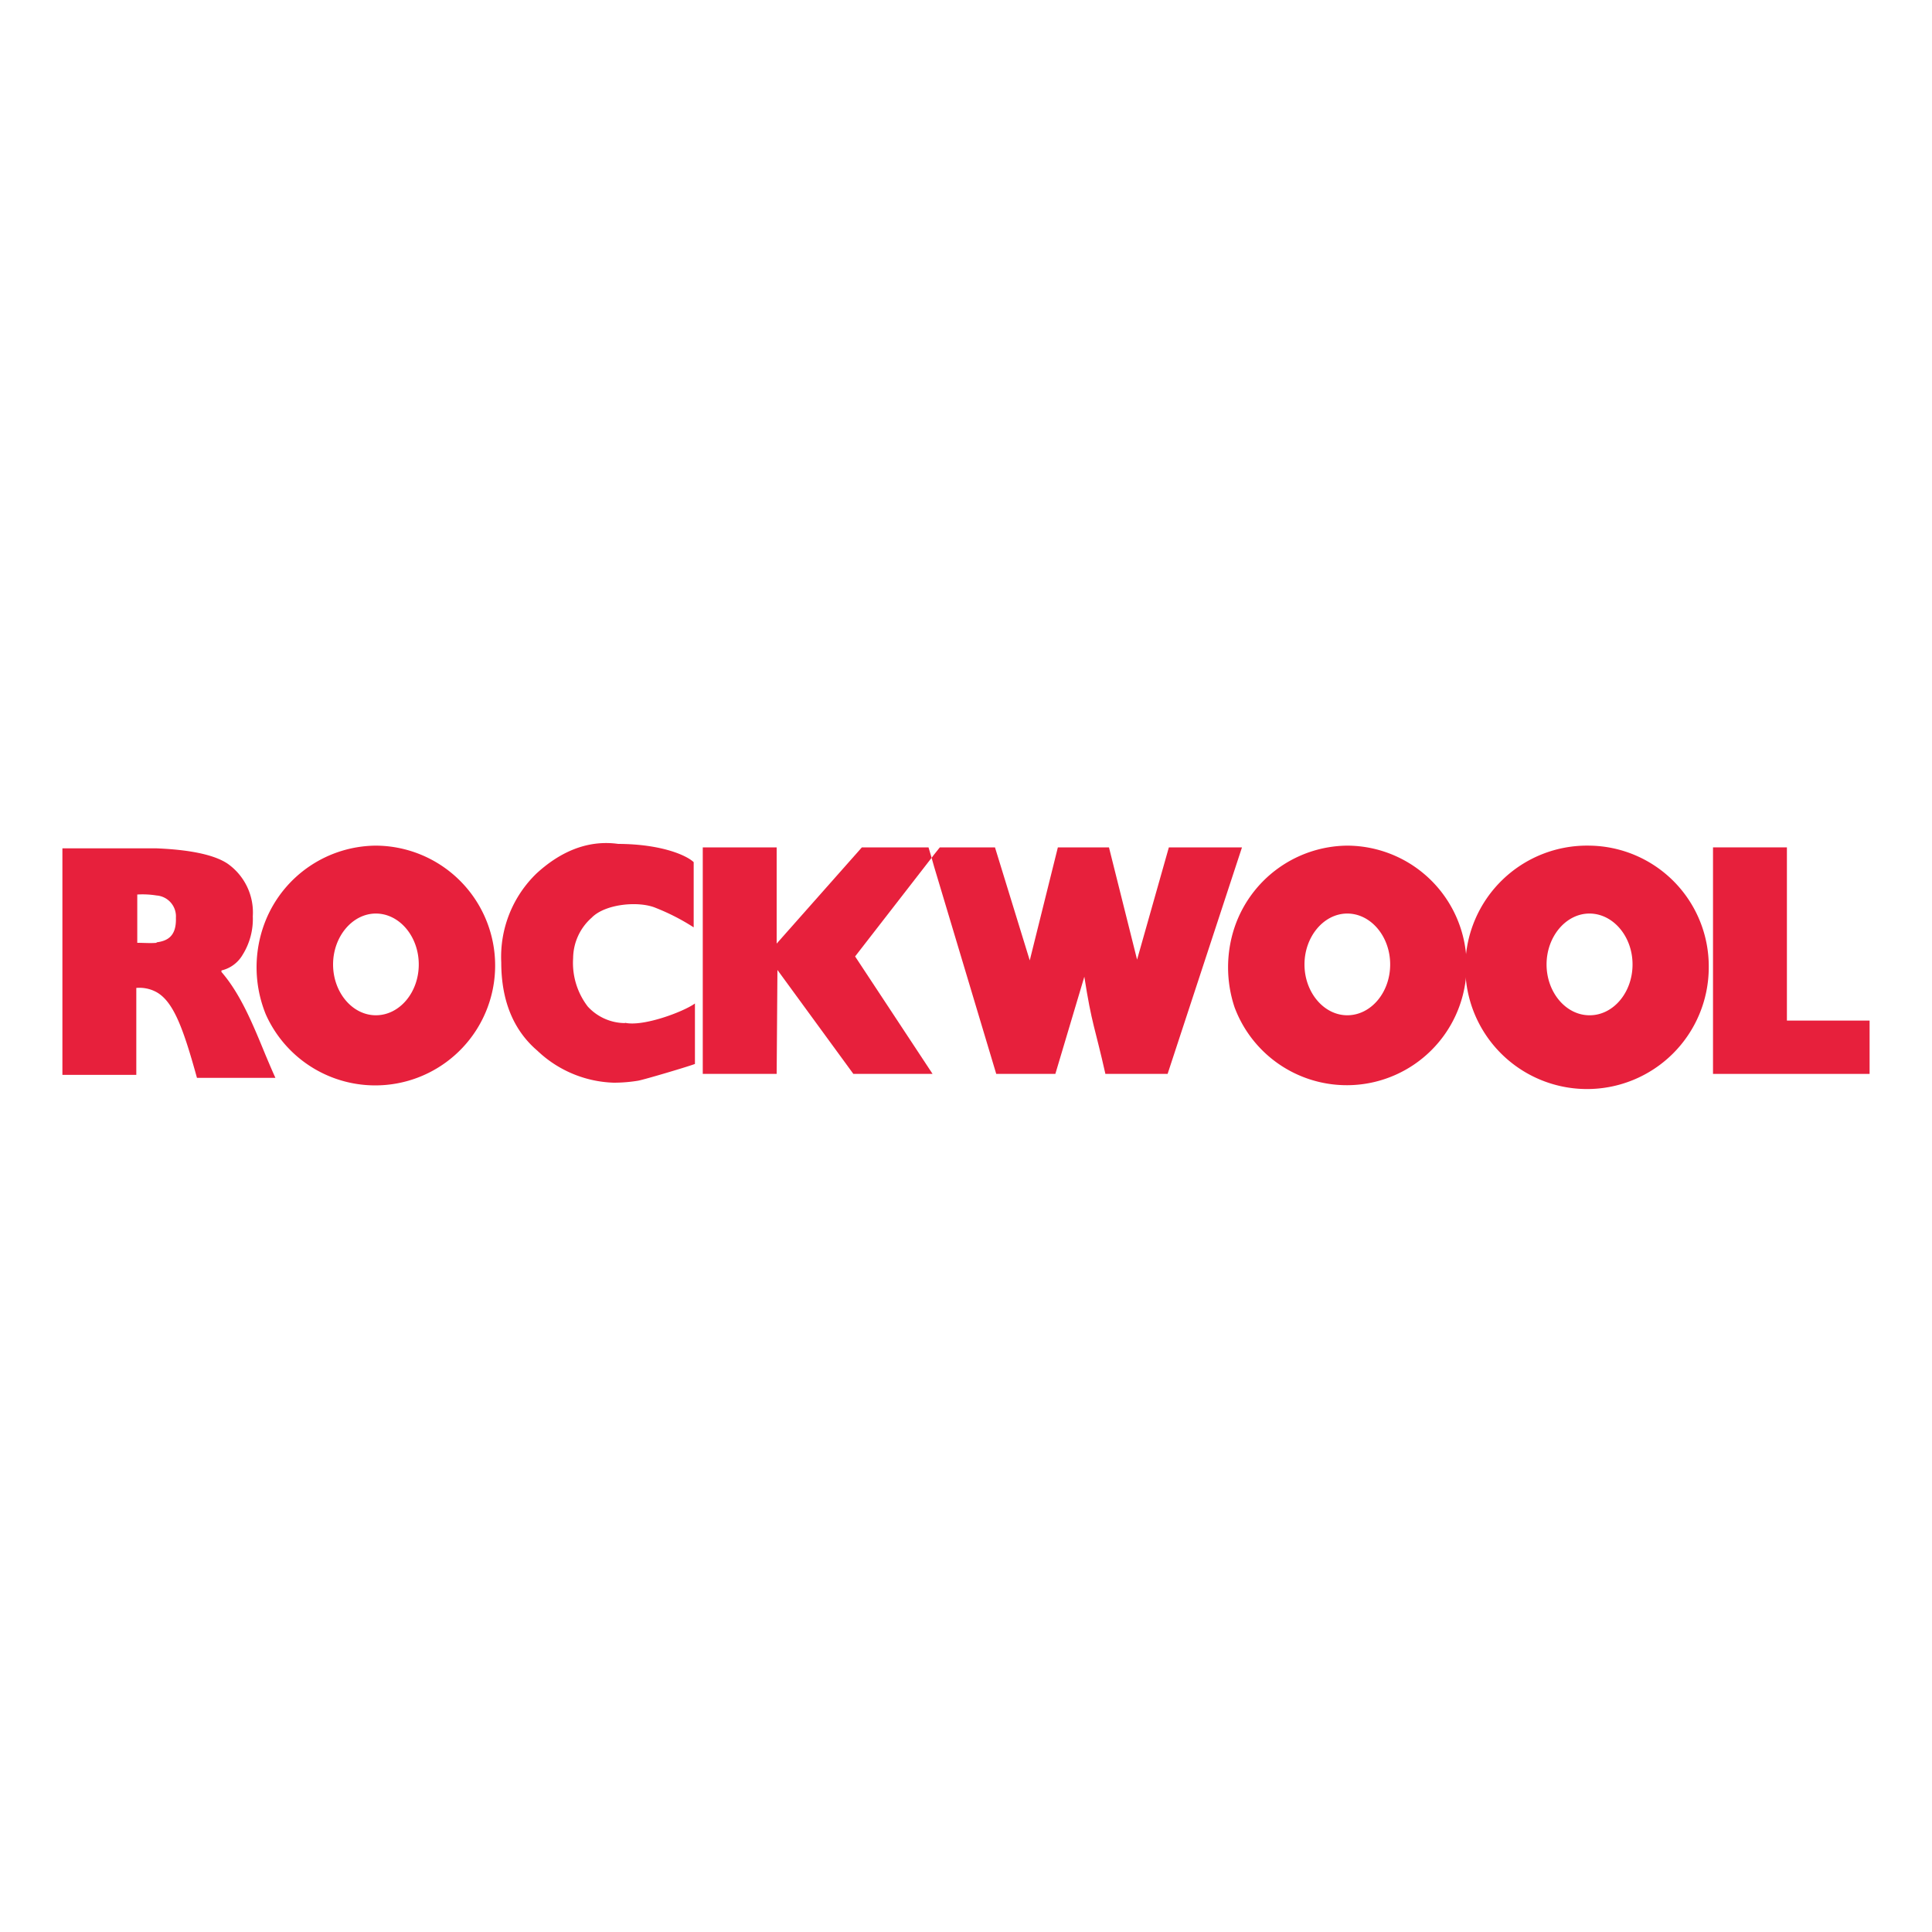 <?xml version="1.0" encoding="UTF-8"?> <svg xmlns="http://www.w3.org/2000/svg" id="Layer_1" data-name="Layer 1" viewBox="0 0 200 200"><defs><style>.cls-1{fill:#e7203c;fill-rule:evenodd;}</style></defs><path class="cls-1" d="M64.7,105.91a5.26,5.26,0,0,1-3.86-1.72,7.42,7.42,0,0,1-1.51-5A5.65,5.65,0,0,1,61.25,95c1.38-1.43,4.88-1.77,6.67-1a22.3,22.3,0,0,1,3.89,2V89.25c-.73-.7-3.32-1.87-7.81-1.89-3.37-.47-6.22,1-8.46,3.06a12,12,0,0,0-3.65,9.21c0,3.92,1.24,7,3.73,9.13a12,12,0,0,0,7.91,3.32,15.57,15.57,0,0,0,2.55-.21c.75-.15,5.13-1.45,5.86-1.73v-6.26c-1.19.86-5.34,2.42-7.24,2Z"></path><path class="cls-1" d="M22.93,100.46a3.44,3.44,0,0,0,2.18-1.61,7,7,0,0,0,1.06-4,6.17,6.17,0,0,0-2.62-5.45c-1.5-1-4.22-1.45-7.34-1.58-.75,0-1.53,0-2.33,0H6.46v23.45h7.65v-9a3.69,3.69,0,0,1,2.1.44c1.77,1,2.78,3.81,4.18,8.87h8.12c-.34-.75-.67-1.53-1-2.31-1.32-3.21-2.59-6.35-4.59-8.66ZM16.21,97.6c-.62.06-1.3,0-2,0v-5a9.14,9.14,0,0,1,2,.1,2.17,2.17,0,0,1,2,2.31c.06,1.87-.83,2.39-2,2.54Z"></path><path class="cls-1" d="M38.91,87.54a12.42,12.42,0,0,0-11.39,7.7,12.93,12.93,0,0,0,0,9.78A12.41,12.41,0,1,0,38.91,87.54Zm0,17.56c-2.44,0-4.43-2.38-4.43-5.26s2-5.27,4.43-5.27,4.44,2.36,4.44,5.27-2,5.26-4.44,5.26Z"></path><polygon class="cls-1" points="184.98 105.65 184.98 87.72 177.33 87.72 177.33 111.17 193.54 111.17 193.54 105.65 184.98 105.65 184.98 105.65"></polygon><path class="cls-1" d="M164.54,87.54a12.6,12.6,0,1,0,12.35,12.61,12.5,12.5,0,0,0-12.35-12.61Zm0,17.56c-2.44,0-4.44-2.38-4.44-5.26s2-5.27,4.44-5.27S169,96.93,169,99.84s-2,5.26-4.43,5.26Z"></path><path class="cls-1" d="M139.47,87.54A12.44,12.44,0,0,0,127.8,96a13.09,13.09,0,0,0,0,8.27,12.4,12.4,0,1,0,11.67-16.73Zm0,17.56c-2.43,0-4.43-2.38-4.43-5.26s2-5.27,4.43-5.27,4.44,2.36,4.44,5.27-2,5.26-4.44,5.26Z"></path><path class="cls-1" d="M128.5,87.72H121l-3.29,11.62L114.8,87.72h-5.29l-2.91,11.7L103,87.72H97.29l-.6.75-.25.33.25.89,6.44,21.48h6.12l3-10.06c.78,5,1.09,5.19,2.18,10.06h6.44l7-21.32.7-2.13Z"></path><polygon class="cls-1" points="89.22 87.72 80.4 97.68 80.4 87.72 72.75 87.72 72.75 111.17 80.4 111.17 80.48 100.41 88.34 111.17 96.54 111.17 88.52 99.01 96.44 88.8 96.12 87.72 89.22 87.72 89.22 87.72"></polygon></svg> 